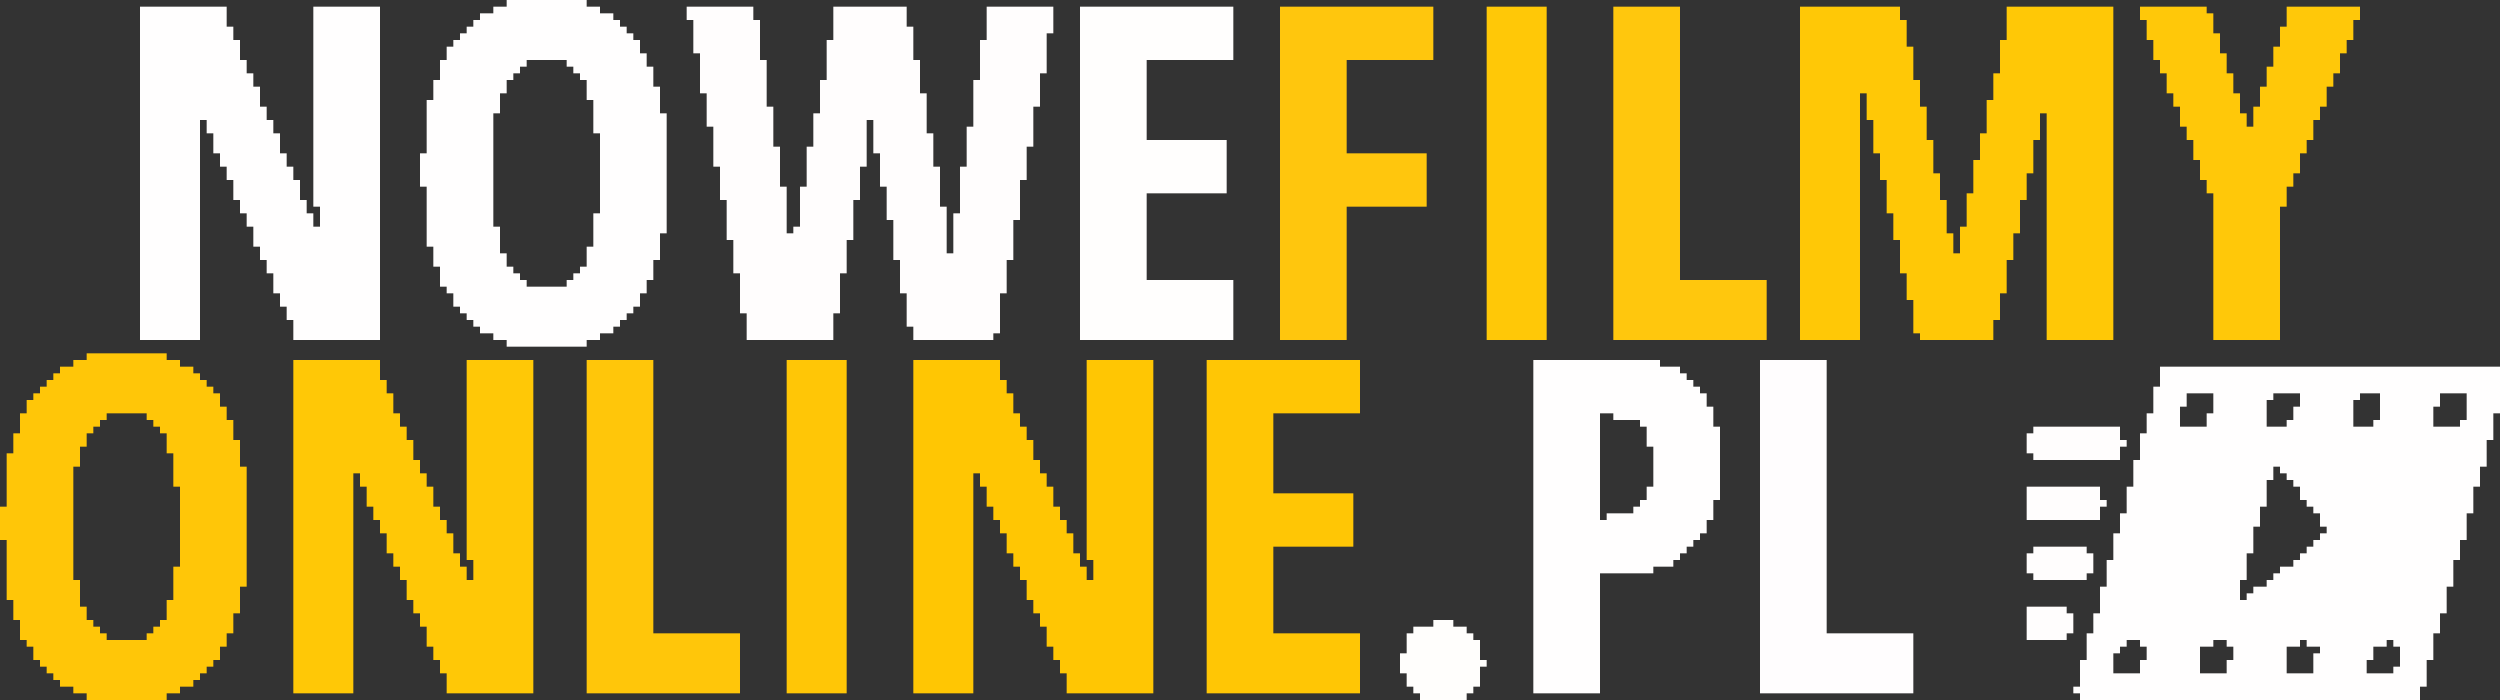 <?xml version="1.0" encoding="UTF-8"?>
<svg version="1.1" xmlns="http://www.w3.org/2000/svg" width="375" height="105">
<rect width="100%" height="100%" fill="#333333" stroke="none"/>
<path d="M0,0 L51,0 L51,7 L50,7 L50,11 L49,11 L49,15 L48,15 L48,18 L47,18 L47,22 L46,22 L46,26 L45,26 L45,29 L44,29 L44,33 L43,33 L43,37 L42,37 L42,40 L41,40 L41,44 L40,44 L40,48 L39,48 L39,50 L-12,50 L-12,49 L-13,49 L-13,48 L-12,48 L-12,44 L-11,44 L-11,40 L-10,40 L-10,37 L-9,37 L-9,33 L-8,33 L-8,29 L-7,29 L-7,25 L-6,25 L-6,22 L-5,22 L-5,18 L-4,18 L-4,14 L-3,14 L-3,10 L-2,10 L-2,7 L-1,7 L-1,3 L0,3 Z M4,4 L4,6 L3,6 L3,9 L7,9 L7,7 L8,7 L8,4 Z M17,4 L17,5 L16,5 L16,9 L19,9 L19,8 L20,8 L20,6 L21,6 L21,4 Z M30,4 L30,5 L29,5 L29,9 L32,9 L32,8 L33,8 L33,4 Z M42,4 L42,6 L41,6 L41,9 L45,9 L45,8 L46,8 L46,4 Z M17,15 L17,17 L16,17 L16,21 L15,21 L15,24 L14,24 L14,28 L13,28 L13,32 L12,32 L12,35 L13,35 L13,34 L14,34 L14,33 L16,33 L16,32 L17,32 L17,31 L18,31 L18,30 L20,30 L20,29 L21,29 L21,28 L22,28 L22,27 L23,27 L23,26 L24,26 L24,25 L25,25 L25,24 L24,24 L24,22 L23,22 L23,21 L22,21 L22,20 L21,20 L21,18 L20,18 L20,17 L19,17 L19,16 L18,16 L18,15 Z M-5,41 L-5,42 L-6,42 L-6,43 L-7,43 L-7,46 L-3,46 L-3,44 L-2,44 L-2,42 L-3,42 L-3,41 Z M8,41 L8,42 L6,42 L6,46 L10,46 L10,44 L11,44 L11,42 L10,42 L10,41 Z M21,41 L21,42 L19,42 L19,46 L23,46 L23,43 L24,43 L24,42 L22,42 L22,41 Z M34,41 L34,42 L32,42 L32,44 L31,44 L31,46 L35,46 L35,45 L36,45 L36,42 L35,42 L35,41 Z " fill="#FFFEFE" transform="translate(324,55)"/>
<path d="M0,0 L15,0 L15,2 L16,2 L16,6 L17,6 L17,11 L18,11 L18,15 L19,15 L19,20 L20,20 L20,25 L21,25 L21,29 L22,29 L22,34 L23,34 L23,37 L24,37 L24,33 L25,33 L25,28 L26,28 L26,23 L27,23 L27,19 L28,19 L28,14 L29,14 L29,10 L30,10 L30,5 L31,5 L31,0 L47,0 L47,50 L37,50 L37,16 L36,16 L36,20 L35,20 L35,25 L34,25 L34,29 L33,29 L33,34 L32,34 L32,38 L31,38 L31,43 L30,43 L30,47 L29,47 L29,50 L18,50 L18,49 L17,49 L17,44 L16,44 L16,40 L15,40 L15,35 L14,35 L14,31 L13,31 L13,26 L12,26 L12,22 L11,22 L11,17 L10,17 L10,13 L9,13 L9,50 L0,50 Z " fill="#FFC806" transform="translate(270,1)"/>
<path d="M0,0 L10,0 L10,2 L11,2 L11,8 L12,8 L12,15 L13,15 L13,21 L14,21 L14,27 L15,27 L15,34 L16,34 L16,33 L17,33 L17,27 L18,27 L18,21 L19,21 L19,16 L20,16 L20,11 L21,11 L21,5 L22,5 L22,0 L33,0 L33,3 L34,3 L34,8 L35,8 L35,13 L36,13 L36,19 L37,19 L37,24 L38,24 L38,30 L39,30 L39,37 L40,37 L40,31 L41,31 L41,24 L42,24 L42,18 L43,18 L43,11 L44,11 L44,5 L45,5 L45,0 L55,0 L55,4 L54,4 L54,10 L53,10 L53,15 L52,15 L52,21 L51,21 L51,26 L50,26 L50,32 L49,32 L49,38 L48,38 L48,43 L47,43 L47,49 L46,49 L46,50 L34,50 L34,48 L33,48 L33,43 L32,43 L32,38 L31,38 L31,32 L30,32 L30,27 L29,27 L29,22 L28,22 L28,17 L27,17 L27,24 L26,24 L26,29 L25,29 L25,35 L24,35 L24,40 L23,40 L23,46 L22,46 L22,50 L9,50 L9,46 L8,46 L8,40 L7,40 L7,35 L6,35 L6,29 L5,29 L5,24 L4,24 L4,18 L3,18 L3,13 L2,13 L2,7 L1,7 L1,2 L0,2 Z " fill="#FFFDFD" transform="translate(103,1)"/>
<path d="M0,0 L13,0 L13,3 L14,3 L14,5 L15,5 L15,8 L16,8 L16,10 L17,10 L17,12 L18,12 L18,15 L19,15 L19,17 L20,17 L20,19 L21,19 L21,22 L22,22 L22,24 L23,24 L23,26 L24,26 L24,29 L25,29 L25,31 L26,31 L26,33 L27,33 L27,30 L26,30 L26,0 L36,0 L36,50 L23,50 L23,47 L22,47 L22,45 L21,45 L21,43 L20,43 L20,40 L19,40 L19,38 L18,38 L18,36 L17,36 L17,33 L16,33 L16,31 L15,31 L15,29 L14,29 L14,26 L13,26 L13,24 L12,24 L12,22 L11,22 L11,19 L10,19 L10,17 L9,17 L9,50 L0,50 Z " fill="#FFC603" transform="translate(137,54)"/>
<path d="M0,0 L13,0 L13,3 L14,3 L14,5 L15,5 L15,8 L16,8 L16,10 L17,10 L17,12 L18,12 L18,15 L19,15 L19,17 L20,17 L20,19 L21,19 L21,22 L22,22 L22,24 L23,24 L23,26 L24,26 L24,29 L25,29 L25,31 L26,31 L26,33 L27,33 L27,30 L26,30 L26,0 L36,0 L36,50 L23,50 L23,47 L22,47 L22,45 L21,45 L21,43 L20,43 L20,40 L19,40 L19,38 L18,38 L18,36 L17,36 L17,33 L16,33 L16,31 L15,31 L15,29 L14,29 L14,26 L13,26 L13,24 L12,24 L12,22 L11,22 L11,19 L10,19 L10,17 L9,17 L9,50 L0,50 Z " fill="#FFC806" transform="translate(44,54)"/>
<path d="M0,0 L13,0 L13,3 L14,3 L14,5 L15,5 L15,8 L16,8 L16,10 L17,10 L17,12 L18,12 L18,15 L19,15 L19,17 L20,17 L20,19 L21,19 L21,22 L22,22 L22,24 L23,24 L23,26 L24,26 L24,29 L25,29 L25,31 L26,31 L26,33 L27,33 L27,30 L26,30 L26,0 L36,0 L36,50 L23,50 L23,47 L22,47 L22,45 L21,45 L21,43 L20,43 L20,40 L19,40 L19,38 L18,38 L18,36 L17,36 L17,33 L16,33 L16,31 L15,31 L15,29 L14,29 L14,26 L13,26 L13,24 L12,24 L12,22 L11,22 L11,19 L10,19 L10,17 L9,17 L9,50 L0,50 Z " fill="#FFFEFE" transform="translate(21,1)"/>
<path d="M0,0 L12,0 L12,1 L14,1 L14,2 L16,2 L16,3 L17,3 L17,4 L18,4 L18,5 L19,5 L19,6 L20,6 L20,8 L21,8 L21,10 L22,10 L22,13 L23,13 L23,17 L24,17 L24,35 L23,35 L23,39 L22,39 L22,42 L21,42 L21,44 L20,44 L20,46 L19,46 L19,47 L18,47 L18,48 L17,48 L17,49 L16,49 L16,50 L14,50 L14,51 L12,51 L12,52 L0,52 L0,51 L-2,51 L-2,50 L-4,50 L-4,49 L-5,49 L-5,48 L-6,48 L-6,47 L-7,47 L-7,46 L-8,46 L-8,44 L-9,44 L-9,43 L-10,43 L-10,40 L-11,40 L-11,37 L-12,37 L-12,28 L-13,28 L-13,23 L-12,23 L-12,15 L-11,15 L-11,12 L-10,12 L-10,9 L-9,9 L-9,7 L-8,7 L-8,6 L-7,6 L-7,5 L-6,5 L-6,4 L-5,4 L-5,3 L-4,3 L-4,2 L-2,2 L-2,1 L0,1 Z M3,9 L3,10 L2,10 L2,11 L1,11 L1,12 L0,12 L0,14 L-1,14 L-1,17 L-2,17 L-2,34 L-1,34 L-1,38 L0,38 L0,40 L1,40 L1,41 L2,41 L2,42 L3,42 L3,43 L9,43 L9,42 L10,42 L10,41 L11,41 L11,40 L12,40 L12,37 L13,37 L13,32 L14,32 L14,20 L13,20 L13,15 L12,15 L12,12 L11,12 L11,11 L10,11 L10,10 L9,10 L9,9 Z " fill="#FFC608" transform="translate(13,53)"/>
<path d="M0,0 L12,0 L12,1 L14,1 L14,2 L16,2 L16,3 L17,3 L17,4 L18,4 L18,5 L19,5 L19,6 L20,6 L20,8 L21,8 L21,10 L22,10 L22,13 L23,13 L23,17 L24,17 L24,35 L23,35 L23,39 L22,39 L22,42 L21,42 L21,44 L20,44 L20,46 L19,46 L19,47 L18,47 L18,48 L17,48 L17,49 L16,49 L16,50 L14,50 L14,51 L12,51 L12,52 L0,52 L0,51 L-2,51 L-2,50 L-4,50 L-4,49 L-5,49 L-5,48 L-6,48 L-6,47 L-7,47 L-7,46 L-8,46 L-8,44 L-9,44 L-9,43 L-10,43 L-10,40 L-11,40 L-11,37 L-12,37 L-12,28 L-13,28 L-13,23 L-12,23 L-12,15 L-11,15 L-11,12 L-10,12 L-10,9 L-9,9 L-9,7 L-8,7 L-8,6 L-7,6 L-7,5 L-6,5 L-6,4 L-5,4 L-5,3 L-4,3 L-4,2 L-2,2 L-2,1 L0,1 Z M3,9 L3,10 L2,10 L2,11 L1,11 L1,12 L0,12 L0,14 L-1,14 L-1,17 L-2,17 L-2,34 L-1,34 L-1,38 L0,38 L0,40 L1,40 L1,41 L2,41 L2,42 L3,42 L3,43 L9,43 L9,42 L10,42 L10,41 L11,41 L11,40 L12,40 L12,37 L13,37 L13,32 L14,32 L14,20 L13,20 L13,15 L12,15 L12,12 L11,12 L11,11 L10,11 L10,10 L9,10 L9,9 Z " fill="#FFFEFE" transform="translate(76,0)"/>
<path d="M0,0 L19,0 L19,1 L22,1 L22,2 L23,2 L23,3 L24,3 L24,4 L25,4 L25,5 L26,5 L26,7 L27,7 L27,10 L28,10 L28,21 L27,21 L27,24 L26,24 L26,26 L25,26 L25,27 L24,27 L24,28 L23,28 L23,29 L22,29 L22,30 L21,30 L21,31 L18,31 L18,32 L10,32 L10,50 L0,50 Z M10,8 L10,24 L11,24 L11,23 L15,23 L15,22 L16,22 L16,21 L17,21 L17,19 L18,19 L18,13 L17,13 L17,10 L16,10 L16,9 L12,9 L12,8 Z " fill="#FFFEFE" transform="translate(230,54)"/>
<path d="M0,0 L23,0 L23,8 L10,8 L10,20 L22,20 L22,28 L10,28 L10,41 L23,41 L23,50 L0,50 Z " fill="#FFC605" transform="translate(181,54)"/>
<path d="M0,0 L23,0 L23,8 L10,8 L10,20 L22,20 L22,28 L10,28 L10,41 L23,41 L23,50 L0,50 Z " fill="#FFFEFD" transform="translate(162,1)"/>
<path d="M0,0 L10,0 L10,1 L11,1 L11,4 L12,4 L12,7 L13,7 L13,10 L14,10 L14,13 L15,13 L15,16 L16,16 L16,18 L17,18 L17,15 L18,15 L18,12 L19,12 L19,9 L20,9 L20,6 L21,6 L21,3 L22,3 L22,0 L33,0 L33,2 L32,2 L32,5 L31,5 L31,7 L30,7 L30,10 L29,10 L29,12 L28,12 L28,15 L27,15 L27,17 L26,17 L26,20 L25,20 L25,22 L24,22 L24,25 L23,25 L23,27 L22,27 L22,30 L21,30 L21,50 L11,50 L11,28 L10,28 L10,26 L9,26 L9,23 L8,23 L8,20 L7,20 L7,18 L6,18 L6,15 L5,15 L5,13 L4,13 L4,10 L3,10 L3,8 L2,8 L2,5 L1,5 L1,2 L0,2 Z " fill="#FFC809" transform="translate(321,1)"/>
<path d="M0,0 L23,0 L23,8 L10,8 L10,22 L22,22 L22,30 L10,30 L10,50 L0,50 Z " fill="#FFC60D" transform="translate(192,1)"/>
<path d="M0,0 L10,0 L10,41 L23,41 L23,50 L0,50 Z " fill="#FFFDFE" transform="translate(264,54)"/>
<path d="M0,0 L10,0 L10,41 L23,41 L23,50 L0,50 Z " fill="#FFC60A" transform="translate(88,54)"/>
<path d="M0,0 L10,0 L10,41 L23,41 L23,50 L0,50 Z " fill="#FFC70D" transform="translate(242,1)"/>
<path d="M0,0 L9,0 L9,50 L0,50 Z " fill="#FFC606" transform="translate(118,54)"/>
<path d="M0,0 L9,0 L9,50 L0,50 Z " fill="#FFC807" transform="translate(223,1)"/>
<path d="M0,0 L3,0 L3,1 L5,1 L5,2 L6,2 L6,3 L7,3 L7,6 L8,6 L8,7 L7,7 L7,10 L6,10 L6,11 L5,11 L5,12 L-2,12 L-2,11 L-3,11 L-3,10 L-4,10 L-4,8 L-5,8 L-5,5 L-4,5 L-4,2 L-3,2 L-3,1 L0,1 Z " fill="#FFFEFC" transform="translate(215,93)"/>
<path d="M0,0 L13,0 L13,2 L14,2 L14,3 L13,3 L13,5 L0,5 L0,4 L-1,4 L-1,1 L0,1 Z " fill="#FFFDFD" transform="translate(305,64)"/>
<path d="M0,0 L11,0 L11,2 L12,2 L12,3 L11,3 L11,5 L0,5 Z " fill="#FFFDFD" transform="translate(304,73)"/>
<path d="M0,0 L8,0 L8,1 L9,1 L9,4 L8,4 L8,5 L0,5 L0,4 L-1,4 L-1,1 L0,1 Z " fill="#FFFDFD" transform="translate(305,82)"/>
<path d="M0,0 L6,0 L6,1 L7,1 L7,4 L6,4 L6,5 L0,5 Z " fill="#FFFDFD" transform="translate(304,91)"/>
</svg>
